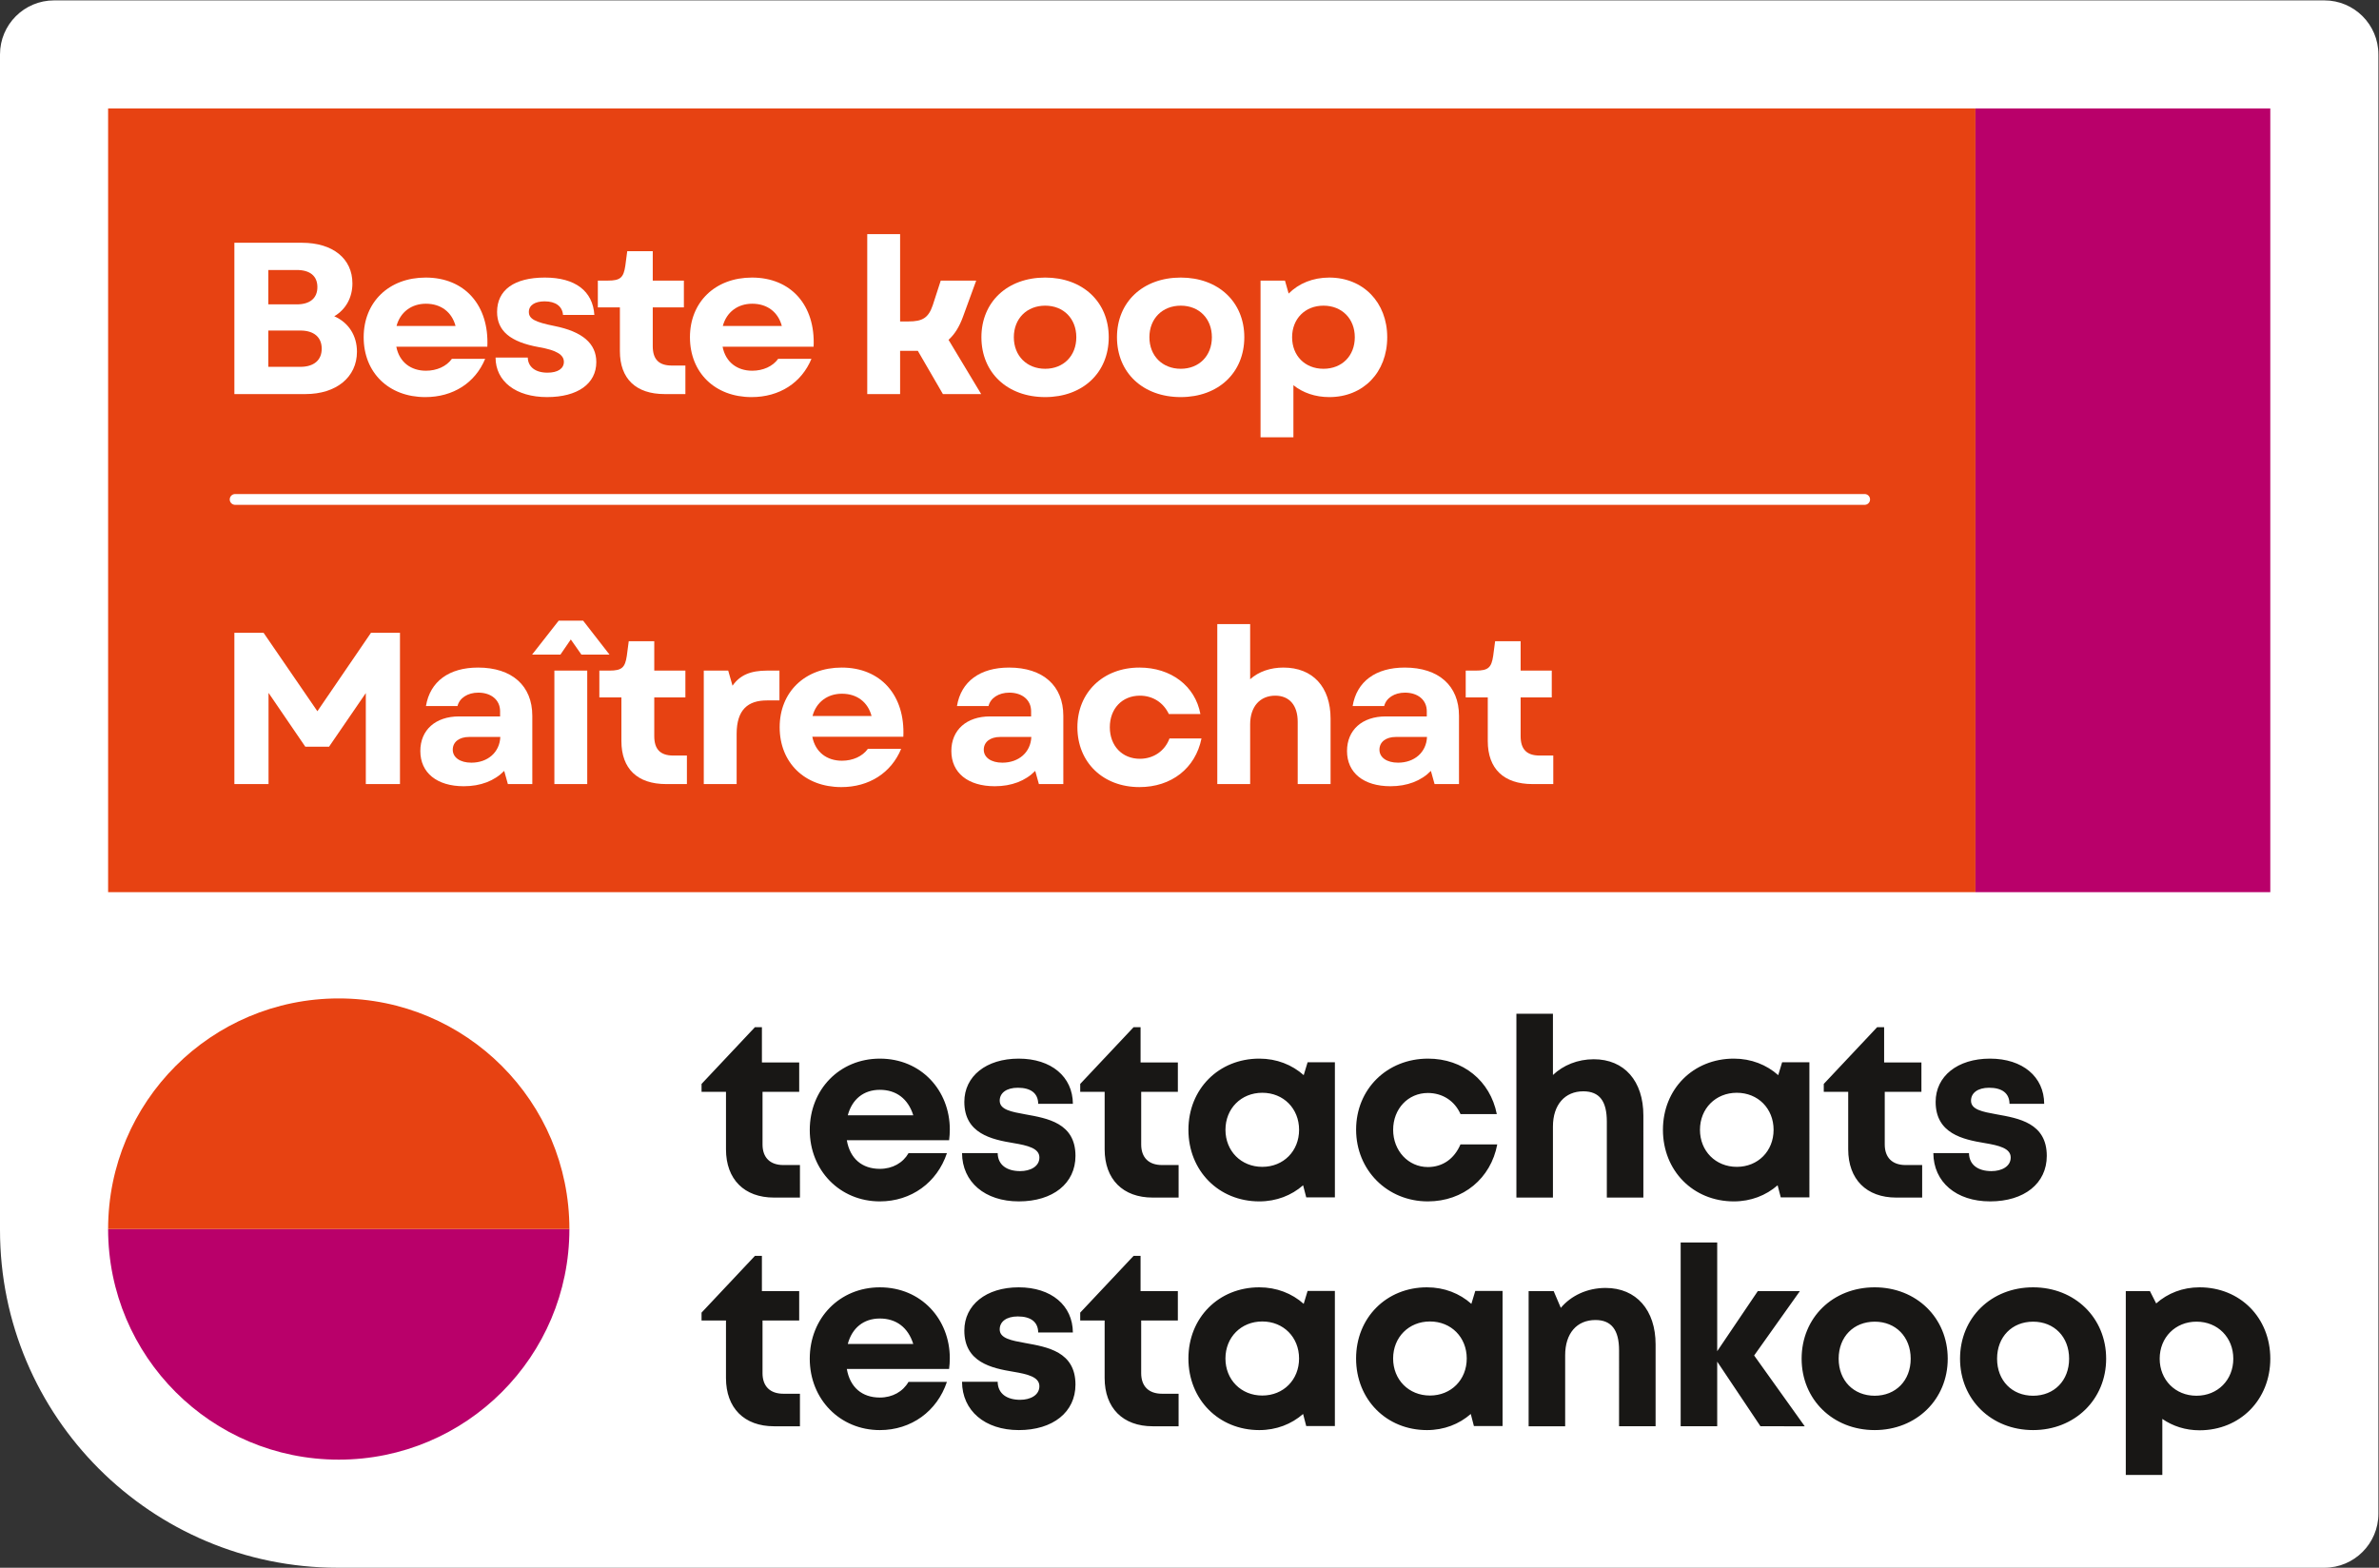 <?xml version="1.0" encoding="UTF-8" standalone="no"?>
<!-- Created with Inkscape (http://www.inkscape.org/) -->

<svg
   version="1.1"
   id="svg2"
   xml:space="preserve"
   width="586.667"
   height="386.667"
   viewBox="0 0 586.667 386.667"
   sodipodi:docname="8ff9a94059400d2654a4e456b0b180d4.ai"
   xmlns:inkscape="http://www.inkscape.org/namespaces/inkscape"
   xmlns:sodipodi="http://sodipodi.sourceforge.net/DTD/sodipodi-0.dtd"
   xmlns="http://www.w3.org/2000/svg"
   xmlns:svg="http://www.w3.org/2000/svg"><rect x="0" y="0" width="586.667" height="386.667" fill="#333333" stroke="none"/><defs
     id="defs6"><clipPath
       clipPathUnits="userSpaceOnUse"
       id="clipPath16"><path
         d="M 0,290 H 440 V 0 H 0 Z"
         id="path14" /></clipPath><clipPath
       clipPathUnits="userSpaceOnUse"
       id="clipPath114"><path
         d="M 0,290 H 440 V 0 H 0 Z"
         id="path112" /></clipPath><clipPath
       clipPathUnits="userSpaceOnUse"
       id="clipPath130"><path
         d="M 0,290 H 440 V 0 H 0 Z"
         id="path128" /></clipPath></defs><sodipodi:namedview
     id="namedview4"
     pagecolor="#ffffff"
     bordercolor="#666666"
     borderopacity="1.0"
     inkscape:pageshadow="2"
     inkscape:pageopacity="0.0"
     inkscape:pagecheckerboard="0" /><g
     id="g8"
     inkscape:groupmode="layer"
     inkscape:label="8ff9a94059400d2654a4e456b0b180d4"
     transform="matrix(1.333,0,0,-1.333,0,386.667)"><g
       id="g10"><g
         id="g12"
         clip-path="url(#clipPath16)"><g
           id="g18"
           transform="translate(10,290)"><path
             d="m 0,0 c -5.523,0 -10,-4.477 -10,-10 v -217.5 c 0,-34.518 27.982,-62.5 62.5,-62.5 H 420 c 5.523,0 10,4.477 10,10 v 270 c 0,5.523 -4.477,10 -10,10 z"
             style="fill:#ffffff;fill-opacity:1;fill-rule:nonzero;stroke:none"
             id="path20" /></g><path
           d="M 20,125 H 365.455 V 270 H 20 Z"
           style="fill:#e74212;fill-opacity:1;fill-rule:nonzero;stroke:none"
           id="path22" /><path
           d="M 365.455,125 H 420 v 145 h -54.545 z"
           style="fill:#b9006a;fill-opacity:1;fill-rule:nonzero;stroke:none"
           id="path24" /><g
           id="g26"
           transform="translate(43.359,172.994)"><path
             d="M 0,0 H 5.399 L 15.357,-14.518 25.276,0 h 5.359 v -27.995 h -6.319 v 16.837 l -6.799,-9.918 h -4.399 l -6.799,9.958 V -27.995 H 0 Z"
             style="fill:#ffffff;fill-opacity:1;fill-rule:nonzero;stroke:none"
             id="path28" /></g><g
           id="g30"
           transform="translate(87.198,148.958)"><path
             d="M 0,0 C 3.04,0 5.239,1.92 5.359,4.76 H -0.4 C -2.24,4.76 -3.439,3.84 -3.439,2.4 -3.439,0.96 -2.08,0 0,0 m -9.438,2.16 c 0,3.879 2.799,6.399 7.159,6.399 h 7.598 v 0.96 c 0,2.08 -1.639,3.439 -4.039,3.439 -1.96,0 -3.48,-1 -3.84,-2.479 h -5.838 c 0.759,4.559 4.279,7.119 9.638,7.119 6.279,0 10.038,-3.36 10.038,-8.919 V -3.959 H 6.759 L 6.079,-1.52 C 4.279,-3.359 1.72,-4.359 -1.4,-4.359 c -4.959,0 -8.038,2.48 -8.038,6.519"
             style="fill:#ffffff;fill-opacity:1;fill-rule:nonzero;stroke:none"
             id="path32" /></g><path
           d="m 102.559,165.995 h 6.079 v -20.996 h -6.079 z m 0.799,9.24 h 4.519 l 4.88,-6.28 h -5.199 l -1.96,2.8 -1.92,-2.8 h -5.239 z"
           style="fill:#ffffff;fill-opacity:1;fill-rule:nonzero;stroke:none"
           id="path34" /><g
           id="g36"
           transform="translate(114.958,152.958)"><path
             d="m 0,0 v 8.078 h -4.08 v 4.959 h 1.88 c 2.28,0 2.88,0.561 3.2,2.72 l 0.359,2.72 h 4.72 v -5.44 h 5.759 V 8.078 H 6.079 V 0.92 c 0,-2.441 1.12,-3.6 3.519,-3.6 h 2.52 V -7.959 H 8.278 C 2.959,-7.959 0,-5.119 0,0"
             style="fill:#ffffff;fill-opacity:1;fill-rule:nonzero;stroke:none"
             id="path38" /></g><g
           id="g40"
           transform="translate(130.198,165.995)"><path
             d="m 0,0 h 4.519 l 0.8,-2.799 C 6.679,-0.84 8.639,0 11.718,0 h 2.28 v -5.519 h -2.32 c -3.479,0 -5.599,-1.679 -5.599,-6.199 v -9.278 H 0 Z"
             style="fill:#ffffff;fill-opacity:1;fill-rule:nonzero;stroke:none"
             id="path42" /></g><g
           id="g44"
           transform="translate(161.235,157.597)"><path
             d="m 0,0 c -0.68,2.56 -2.68,4.119 -5.479,4.119 -2.68,0 -4.759,-1.559 -5.439,-4.119 z m -16.998,-2.079 c 0,6.518 4.68,11.038 11.478,11.038 7.2,0 11.759,-5.119 11.399,-12.798 h -16.837 c 0.56,-2.88 2.719,-4.439 5.479,-4.439 2,0 3.799,0.799 4.799,2.199 h 6.159 c -1.84,-4.439 -5.919,-7.078 -11.078,-7.078 -6.759,0 -11.399,4.518 -11.399,11.078"
             style="fill:#ffffff;fill-opacity:1;fill-rule:nonzero;stroke:none"
             id="path46" /></g><g
           id="g48"
           transform="translate(185.435,148.958)"><path
             d="M 0,0 C 3.04,0 5.239,1.92 5.359,4.76 H -0.4 C -2.24,4.76 -3.439,3.84 -3.439,2.4 -3.439,0.96 -2.08,0 0,0 m -9.438,2.16 c 0,3.879 2.799,6.399 7.159,6.399 h 7.598 v 0.96 c 0,2.08 -1.639,3.439 -4.039,3.439 -1.96,0 -3.48,-1 -3.84,-2.479 h -5.838 c 0.759,4.559 4.279,7.119 9.638,7.119 6.279,0 10.038,-3.36 10.038,-8.919 V -3.959 H 6.759 L 6.079,-1.52 C 4.279,-3.359 1.72,-4.359 -1.4,-4.359 c -4.959,0 -8.038,2.48 -8.038,6.519"
             style="fill:#ffffff;fill-opacity:1;fill-rule:nonzero;stroke:none"
             id="path50" /></g><g
           id="g52"
           transform="translate(199.316,155.518)"><path
             d="m 0,0 c 0,6.438 4.759,11.038 11.478,11.038 5.839,0 10.318,-3.399 11.278,-8.599 h -5.839 c -1,2.12 -2.959,3.4 -5.359,3.4 -3.279,0 -5.559,-2.4 -5.559,-5.839 0,-3.439 2.28,-5.839 5.559,-5.839 2.56,0 4.639,1.48 5.479,3.759 h 5.92 C 21.836,-7.599 17.397,-11.078 11.478,-11.078 4.719,-11.078 0,-6.479 0,0"
             style="fill:#ffffff;fill-opacity:1;fill-rule:nonzero;stroke:none"
             id="path54" /></g><g
           id="g56"
           transform="translate(225.196,174.594)"><path
             d="m 0,0 h 6.079 v -10.198 c 1.6,1.44 3.799,2.16 6.159,2.16 5.439,0 8.719,-3.6 8.719,-9.439 v -12.118 h -6.08 v 11.518 c 0,3.08 -1.559,4.84 -4.159,4.84 -2.8,0 -4.639,-2 -4.639,-5.32 V -29.595 H 0 Z"
             style="fill:#ffffff;fill-opacity:1;fill-rule:nonzero;stroke:none"
             id="path58" /></g><g
           id="g60"
           transform="translate(258.634,148.958)"><path
             d="M 0,0 C 3.04,0 5.239,1.92 5.359,4.76 H -0.4 C -2.24,4.76 -3.439,3.84 -3.439,2.4 -3.439,0.96 -2.08,0 0,0 m -9.438,2.16 c 0,3.879 2.799,6.399 7.159,6.399 h 7.598 v 0.96 c 0,2.08 -1.639,3.439 -4.039,3.439 -1.96,0 -3.48,-1 -3.84,-2.479 h -5.838 c 0.759,4.559 4.279,7.119 9.638,7.119 6.279,0 10.038,-3.36 10.038,-8.919 V -3.959 H 6.759 L 6.079,-1.52 C 4.279,-3.359 1.72,-4.359 -1.4,-4.359 c -4.959,0 -8.038,2.48 -8.038,6.519"
             style="fill:#ffffff;fill-opacity:1;fill-rule:nonzero;stroke:none"
             id="path62" /></g><g
           id="g64"
           transform="translate(275.235,152.958)"><path
             d="m 0,0 v 8.078 h -4.08 v 4.959 h 1.88 c 2.28,0 2.88,0.561 3.2,2.72 l 0.359,2.72 h 4.72 v -5.44 h 5.759 V 8.078 H 6.079 V 0.92 c 0,-2.441 1.12,-3.6 3.519,-3.6 h 2.52 V -7.959 H 8.278 C 2.959,-7.959 0,-5.119 0,0"
             style="fill:#ffffff;fill-opacity:1;fill-rule:nonzero;stroke:none"
             id="path66" /></g><g
           id="g68"
           transform="translate(55.558,222.198)"><path
             d="M 0,0 C 2.52,0 3.959,1.24 3.959,3.359 3.959,5.479 2.52,6.719 0,6.719 H -5.919 V 0 Z m -0.64,11.559 c 2.439,0 3.799,1.159 3.799,3.199 0,2.039 -1.36,3.159 -3.799,3.159 H -5.919 V 11.559 Z M -12.198,22.956 H 0.32 c 5.679,0 9.318,-2.919 9.318,-7.518 0,-2.64 -1.24,-4.839 -3.359,-6.08 2.639,-1.16 4.199,-3.559 4.199,-6.558 0,-4.72 -3.839,-7.839 -9.519,-7.839 h -13.157 z"
             style="fill:#ffffff;fill-opacity:1;fill-rule:nonzero;stroke:none"
             id="path70" /></g><g
           id="g72"
           transform="translate(84.276,229.757)"><path
             d="M 0,0 C -0.68,2.56 -2.679,4.119 -5.479,4.119 -8.158,4.119 -10.238,2.56 -10.918,0 Z m -16.997,-2.079 c 0,6.518 4.679,11.038 11.478,11.038 7.199,0 11.758,-5.119 11.398,-12.798 h -16.837 c 0.56,-2.88 2.72,-4.439 5.479,-4.439 2,0 3.799,0.799 4.799,2.199 h 6.159 c -1.839,-4.439 -5.918,-7.078 -11.078,-7.078 -6.759,0 -11.398,4.518 -11.398,11.078"
             style="fill:#ffffff;fill-opacity:1;fill-rule:nonzero;stroke:none"
             id="path74" /></g><g
           id="g76"
           transform="translate(91.679,223.918)"><path
             d="m 0,0 h 5.959 c 0.04,-1.72 1.4,-2.8 3.64,-2.8 1.919,0 3.039,0.76 3.039,2 0,1.32 -1.36,2.159 -4.599,2.72 C 2.68,2.88 0.28,4.959 0.28,8.438 c 0,4.08 3.199,6.36 8.839,6.36 5.599,0 8.878,-2.48 9.158,-6.919 h -5.799 c -0.12,1.6 -1.36,2.519 -3.399,2.519 -1.8,0 -2.92,-0.719 -2.92,-1.96 0,-1.279 1.12,-1.879 4.719,-2.599 5.2,-1.04 7.759,-3.239 7.759,-6.679 0,-3.999 -3.439,-6.478 -9.118,-6.478 C 3.759,-7.318 0,-4.399 0,0"
             style="fill:#ffffff;fill-opacity:1;fill-rule:nonzero;stroke:none"
             id="path78" /></g><g
           id="g80"
           transform="translate(114.679,225.118)"><path
             d="m 0,0 v 8.078 h -4.08 v 4.959 h 1.88 c 2.28,0 2.88,0.561 3.2,2.72 l 0.359,2.72 h 4.72 v -5.44 h 5.759 V 8.078 H 6.079 V 0.92 c 0,-2.441 1.12,-3.6 3.519,-3.6 h 2.52 V -7.959 H 8.278 C 2.959,-7.959 0,-5.119 0,0"
             style="fill:#ffffff;fill-opacity:1;fill-rule:nonzero;stroke:none"
             id="path82" /></g><g
           id="g84"
           transform="translate(144.637,229.757)"><path
             d="M 0,0 C -0.68,2.56 -2.679,4.119 -5.479,4.119 -8.158,4.119 -10.238,2.56 -10.918,0 Z m -16.997,-2.079 c 0,6.518 4.679,11.038 11.478,11.038 7.199,0 11.758,-5.119 11.398,-12.798 h -16.837 c 0.56,-2.88 2.72,-4.439 5.479,-4.439 2,0 3.799,0.799 4.799,2.199 h 6.159 c -1.839,-4.439 -5.918,-7.078 -11.078,-7.078 -6.759,0 -11.398,4.518 -11.398,11.078"
             style="fill:#ffffff;fill-opacity:1;fill-rule:nonzero;stroke:none"
             id="path86" /></g><g
           id="g88"
           transform="translate(160.439,246.754)"><path
             d="m 0,0 h 6.079 v -16.157 h 1.56 c 2.559,0 3.679,0.64 4.479,3 l 1.48,4.558 h 6.559 l -2.44,-6.678 c -0.68,-1.88 -1.56,-3.28 -2.679,-4.28 l 6.038,-10.038 h -7.078 l -4.64,7.999 H 8.559 6.079 v -7.999 H 0 Z"
             style="fill:#ffffff;fill-opacity:1;fill-rule:nonzero;stroke:none"
             id="path90" /></g><g
           id="g92"
           transform="translate(193.357,221.839)"><path
             d="m 0,0 c 3.399,0 5.759,2.399 5.759,5.839 0,3.439 -2.36,5.839 -5.759,5.839 -3.399,0 -5.799,-2.4 -5.799,-5.839 C -5.799,2.399 -3.399,0 0,0 m -11.798,5.839 c 0,6.518 4.799,11.038 11.798,11.038 6.958,0 11.758,-4.52 11.758,-11.038 0,-6.56 -4.8,-11.078 -11.758,-11.078 -6.999,0 -11.798,4.518 -11.798,11.078"
             style="fill:#ffffff;fill-opacity:1;fill-rule:nonzero;stroke:none"
             id="path94" /></g><g
           id="g96"
           transform="translate(218.437,221.839)"><path
             d="m 0,0 c 3.399,0 5.759,2.399 5.759,5.839 0,3.439 -2.36,5.839 -5.759,5.839 -3.399,0 -5.799,-2.4 -5.799,-5.839 C -5.799,2.399 -3.399,0 0,0 m -11.798,5.839 c 0,6.518 4.799,11.038 11.798,11.038 6.958,0 11.758,-4.52 11.758,-11.038 0,-6.56 -4.8,-11.078 -11.758,-11.078 -6.999,0 -11.798,4.518 -11.798,11.078"
             style="fill:#ffffff;fill-opacity:1;fill-rule:nonzero;stroke:none"
             id="path98" /></g><g
           id="g100"
           transform="translate(244.836,221.839)"><path
             d="m 0,0 c 3.439,0 5.799,2.399 5.799,5.839 0,3.399 -2.36,5.839 -5.799,5.839 -3.399,0 -5.799,-2.44 -5.799,-5.839 C -5.799,2.399 -3.399,0 0,0 m -5.559,-3.04 v -9.639 h -6.079 v 28.995 h 4.519 l 0.68,-2.399 c 1.879,1.88 4.479,2.96 7.519,2.96 6.278,0 10.718,-4.6 10.718,-11.038 0,-6.52 -4.44,-11.078 -10.718,-11.078 -2.6,0 -4.879,0.8 -6.639,2.199"
             style="fill:#ffffff;fill-opacity:1;fill-rule:nonzero;stroke:none"
             id="path102" /></g><g
           id="g104"
           transform="translate(43.5,197.665)"><path
             d="M 0,0 H 301.455"
             style="fill:none;stroke:#ffffff;stroke-width:2;stroke-linecap:round;stroke-linejoin:round;stroke-miterlimit:4;stroke-dasharray:none;stroke-opacity:1"
             id="path106" /></g></g></g><g
       id="g108"><g
         id="g110"
         clip-path="url(#clipPath114)"><g
           id="g116"
           transform="translate(105.337,62.669)"><path
             d="m 0,0 c 0,-23.565 -19.103,-42.669 -42.669,-42.669 -23.565,0 -42.668,19.104 -42.668,42.669 z"
             style="fill:#b9006a;fill-opacity:1;fill-rule:nonzero;stroke:none"
             id="path118" /></g><g
           id="g120"
           transform="translate(105.337,62.669)"><path
             d="M 0,0 C 0,23.565 -19.103,42.669 -42.669,42.669 -66.234,42.669 -85.337,23.565 -85.337,0 Z"
             style="fill:#e74212;fill-opacity:1;fill-rule:nonzero;stroke:none"
             id="path122" /></g></g></g><g
       id="g124"><g
         id="g126"
         clip-path="url(#clipPath130)"><g
           id="g132"
           transform="translate(368.166,67.785)"><path
             d="m 0,0 c -6.275,0 -10.467,3.582 -10.501,8.939 h 6.591 c 0.034,-2.226 1.738,-3.337 4.162,-3.337 1.877,0 3.557,0.85 3.557,2.521 0,1.709 -2.168,2.226 -4.811,2.668 -3.994,0.665 -9.075,1.734 -9.075,7.626 0,4.731 4.024,7.997 10.059,7.997 6.036,0 9.997,-3.358 10.022,-8.355 H 3.59 c -0.026,1.987 -1.419,2.967 -3.776,2.967 -2.104,0 -3.346,-0.963 -3.346,-2.394 0,-1.667 2.134,-2.054 4.731,-2.525 4.078,-0.733 9.285,-1.596 9.285,-7.686 C 10.484,3.319 6.313,-0.001 0,-0.001 Z M -12.569,6.724 V 0.705 h -4.803 c -5.5,0 -8.88,3.38 -8.88,8.928 v 10.639 h -4.521 v 1.461 l 9.874,10.497 h 1.293 v -6.524 h 6.898 v -5.434 h -6.784 v -9.743 c 0,-2.416 1.388,-3.805 3.851,-3.805 z m -27.486,6.519 c 0,3.928 -2.878,6.853 -6.805,6.853 -3.927,0 -6.815,-2.934 -6.815,-6.853 0,-3.918 2.888,-6.852 6.815,-6.852 3.927,0 6.805,2.925 6.805,6.852 m 6.625,12.501 V 0.743 h -5.299 L -39.31,2.98 c -2.147,-1.88 -4.948,-2.982 -8.101,-2.982 -7.522,0 -13.115,5.678 -13.115,13.245 0,7.539 5.593,13.171 13.115,13.171 3.209,0 6.052,-1.132 8.213,-3.058 l 0.723,2.388 z M -73.322,26.3 c 5.661,0 9.176,-4.037 9.176,-10.404 V 0.705 h -6.76 v 14.058 c 0,3.741 -1.321,5.602 -4.36,5.602 -3.372,0 -5.61,-2.458 -5.61,-6.519 V 0.705 h -6.76 v 34.013 h 6.76 V 23.387 c 1.898,1.806 4.569,2.913 7.554,2.913 z m -30.693,-26.301 c -7.521,0 -13.275,5.792 -13.275,13.283 0,7.492 5.716,13.132 13.313,13.132 6.474,0 11.499,-4.103 12.715,-10.257 h -6.713 c -1.095,2.458 -3.347,3.901 -6.04,3.901 -3.666,0 -6.423,-2.942 -6.423,-6.814 0,-3.872 2.803,-6.89 6.423,-6.89 2.731,0 4.891,1.519 6.032,4.192 h 6.805 c -1.178,-6.284 -6.296,-10.547 -12.837,-10.547 z m -23.824,13.244 c 0,3.928 -2.878,6.853 -6.805,6.853 -3.927,0 -6.815,-2.934 -6.815,-6.853 0,-3.918 2.888,-6.852 6.815,-6.852 3.927,0 6.805,2.925 6.805,6.852 m 6.625,12.501 V 0.743 h -5.299 l -0.581,2.237 c -2.147,-1.88 -4.948,-2.982 -8.101,-2.982 -7.522,0 -13.115,5.678 -13.115,13.245 0,7.539 5.593,13.171 13.115,13.171 3.209,0 6.052,-1.132 8.213,-3.058 l 0.723,2.388 z M -150.125,6.724 V 0.705 h -4.803 c -5.5,0 -8.88,3.38 -8.88,8.928 v 10.639 h -4.521 v 1.461 l 9.874,10.497 h 1.292 v -6.524 h 6.899 v -5.434 h -6.784 v -9.743 c 0,-2.416 1.388,-3.805 3.851,-3.805 z M -179.689,0 c -6.275,0 -10.468,3.582 -10.502,8.939 h 6.592 c 0.033,-2.226 1.738,-3.337 4.162,-3.337 1.877,0 3.557,0.85 3.557,2.521 0,1.709 -2.168,2.226 -4.811,2.668 -3.995,0.665 -9.075,1.734 -9.075,7.626 0,4.731 4.024,7.997 10.059,7.997 6.036,0 9.997,-3.358 10.022,-8.355 h -6.415 c -0.025,1.987 -1.418,2.967 -3.775,2.967 -2.104,0 -3.346,-0.963 -3.346,-2.394 0,-1.667 2.134,-2.054 4.731,-2.525 4.078,-0.733 9.285,-1.596 9.285,-7.686 0,-5.102 -4.171,-8.422 -10.485,-8.422 z m -31.637,15.929 h 12.115 c -0.956,3.057 -3.151,4.714 -6.184,4.714 -3.009,0 -5.146,-1.755 -5.931,-4.714 m 18.874,-2.635 c 0,-0.66 -0.047,-1.321 -0.131,-1.982 h -18.922 c 0.588,-3.412 2.831,-5.291 6.11,-5.291 2.349,0 4.277,1.111 5.303,2.9 h 7.105 c -1.818,-5.45 -6.604,-8.922 -12.408,-8.922 -7.382,0 -12.967,5.715 -12.967,13.207 0,7.53 5.547,13.208 12.967,13.208 7.678,0 12.943,-5.918 12.943,-13.12 z m -27.725,-6.57 V 0.705 h -4.803 c -5.5,0 -8.88,3.38 -8.88,8.928 v 10.639 h -4.521 v 1.461 l 9.874,10.497 h 1.293 v -6.524 h 6.898 v -5.434 h -6.784 v -9.743 c 0,-2.416 1.388,-3.805 3.851,-3.805 z"
             style="fill:#181715;fill-opacity:1;fill-rule:nonzero;stroke:none"
             id="path134" /></g><g
           id="g136"
           transform="translate(413.157,38.678)"><path
             d="m 0,0 c 0,3.927 -2.879,6.852 -6.806,6.852 -3.927,0 -6.814,-2.933 -6.814,-6.852 0,-3.919 2.887,-6.852 6.814,-6.852 C -2.879,-6.852 0,-3.927 0,0 m -6.254,13.207 c 7.53,0 13.098,-5.631 13.098,-13.208 0,-7.567 -5.568,-13.245 -13.098,-13.245 -2.589,0 -4.939,0.764 -6.877,2.105 v -10.371 h -6.76 v 34.011 h 4.47 l 1.154,-2.273 c 2.123,1.881 4.895,2.981 8.014,2.981 z M -30.375,-0.001 c 0,4.049 -2.766,6.852 -6.663,6.852 -3.897,0 -6.663,-2.803 -6.663,-6.852 0,-4.049 2.766,-6.852 6.663,-6.852 3.897,0 6.663,2.803 6.663,6.852 m -20.178,0 c 0,7.584 5.771,13.208 13.515,13.208 7.706,0 13.515,-5.632 13.515,-13.208 0,-7.538 -5.809,-13.207 -13.515,-13.207 -7.744,0 -13.515,5.669 -13.515,13.207 m -9.13,0 c 0,4.049 -2.765,6.852 -6.663,6.852 -3.897,0 -6.662,-2.803 -6.662,-6.852 0,-4.049 2.765,-6.852 6.662,-6.852 3.898,0 6.663,2.803 6.663,6.852 m -20.177,0 c 0,7.584 5.77,13.208 13.514,13.208 7.707,0 13.515,-5.632 13.515,-13.208 0,-7.538 -5.808,-13.207 -13.515,-13.207 -7.744,0 -13.514,5.669 -13.514,13.207 m -7.615,-12.5 -8.002,11.96 v -11.96 h -6.759 V 21.51 h 6.759 V 1.391 l 7.505,11.108 h 7.786 l -8.457,-11.905 9.358,-13.095 z m -19.4,15.152 v -15.152 h -6.759 V 1.556 c 0,3.78 -1.435,5.602 -4.361,5.602 -3.484,0 -5.61,-2.496 -5.61,-6.519 v -13.14 h -6.759 v 25 h 4.638 l 1.317,-3.09 c 1.892,2.254 4.881,3.684 8.283,3.684 5.699,0 9.251,-4.112 9.251,-10.442 m -34.937,-2.614 c 0,3.927 -2.879,6.852 -6.806,6.852 -3.927,0 -6.814,-2.934 -6.814,-6.852 0,-3.919 2.887,-6.852 6.814,-6.852 3.927,0 6.806,2.925 6.806,6.852 m 6.625,12.5 v -25.001 h -5.299 l -0.581,2.237 c -2.147,-1.88 -4.948,-2.982 -8.102,-2.982 -7.521,0 -13.114,5.678 -13.114,13.246 0,7.538 5.593,13.17 13.114,13.17 3.209,0 6.053,-1.132 8.214,-3.058 l 0.722,2.388 z m -37.645,-12.5 c 0,3.927 -2.879,6.852 -6.806,6.852 -3.927,0 -6.814,-2.934 -6.814,-6.852 0,-3.919 2.887,-6.852 6.814,-6.852 3.927,0 6.806,2.925 6.806,6.852 m 6.625,12.5 v -25.001 h -5.299 l -0.581,2.237 c -2.147,-1.88 -4.948,-2.982 -8.102,-2.982 -7.521,0 -13.114,5.678 -13.114,13.246 0,7.538 5.593,13.17 13.114,13.17 3.209,0 6.053,-1.132 8.214,-3.058 l 0.722,2.388 z m -28.911,-19.02 v -6.018 h -4.803 c -5.5,0 -8.88,3.379 -8.88,8.927 V 7.065 h -4.52 v 1.461 l 9.873,10.497 h 1.293 v -6.524 h 6.898 V 7.065 h -6.784 v -9.743 c 0,-2.416 1.388,-3.805 3.851,-3.805 z m -29.564,-6.724 c -6.275,0 -10.467,3.582 -10.501,8.94 h 6.591 c 0.034,-2.227 1.738,-3.338 4.163,-3.338 1.877,0 3.556,0.85 3.556,2.521 0,1.709 -2.168,2.226 -4.811,2.668 -3.994,0.665 -9.074,1.734 -9.074,7.626 0,4.731 4.023,7.997 10.059,7.997 6.035,0 9.996,-3.358 10.021,-8.355 h -6.414 c -0.026,1.987 -1.419,2.968 -3.776,2.968 -2.104,0 -3.346,-0.964 -3.346,-2.395 0,-1.667 2.134,-2.054 4.731,-2.525 4.078,-0.733 9.285,-1.596 9.285,-7.686 0,-5.101 -4.171,-8.422 -10.484,-8.422 z m -31.636,15.929 h 12.115 c -0.956,3.057 -3.151,4.714 -6.184,4.714 -3.01,0 -5.146,-1.755 -5.931,-4.714 m 18.873,-2.635 c 0,-0.66 -0.046,-1.321 -0.13,-1.981 h -18.922 c 0.588,-3.413 2.831,-5.292 6.11,-5.292 2.348,0 4.276,1.112 5.303,2.901 h 7.105 c -1.819,-5.451 -6.604,-8.923 -12.408,-8.923 -7.382,0 -12.967,5.715 -12.967,13.207 0,7.53 5.547,13.208 12.967,13.208 7.677,0 12.943,-5.918 12.943,-13.12 z m -27.724,-6.57 v -6.018 h -4.803 c -5.5,0 -8.88,3.379 -8.88,8.927 V 7.065 h -4.52 v 1.461 l 9.873,10.497 h 1.293 v -6.524 h 6.898 V 7.065 h -6.784 v -9.743 c 0,-2.416 1.388,-3.805 3.851,-3.805 z"
             style="fill:#181715;fill-opacity:1;fill-rule:nonzero;stroke:none"
             id="path138" /></g></g></g></g></svg>
